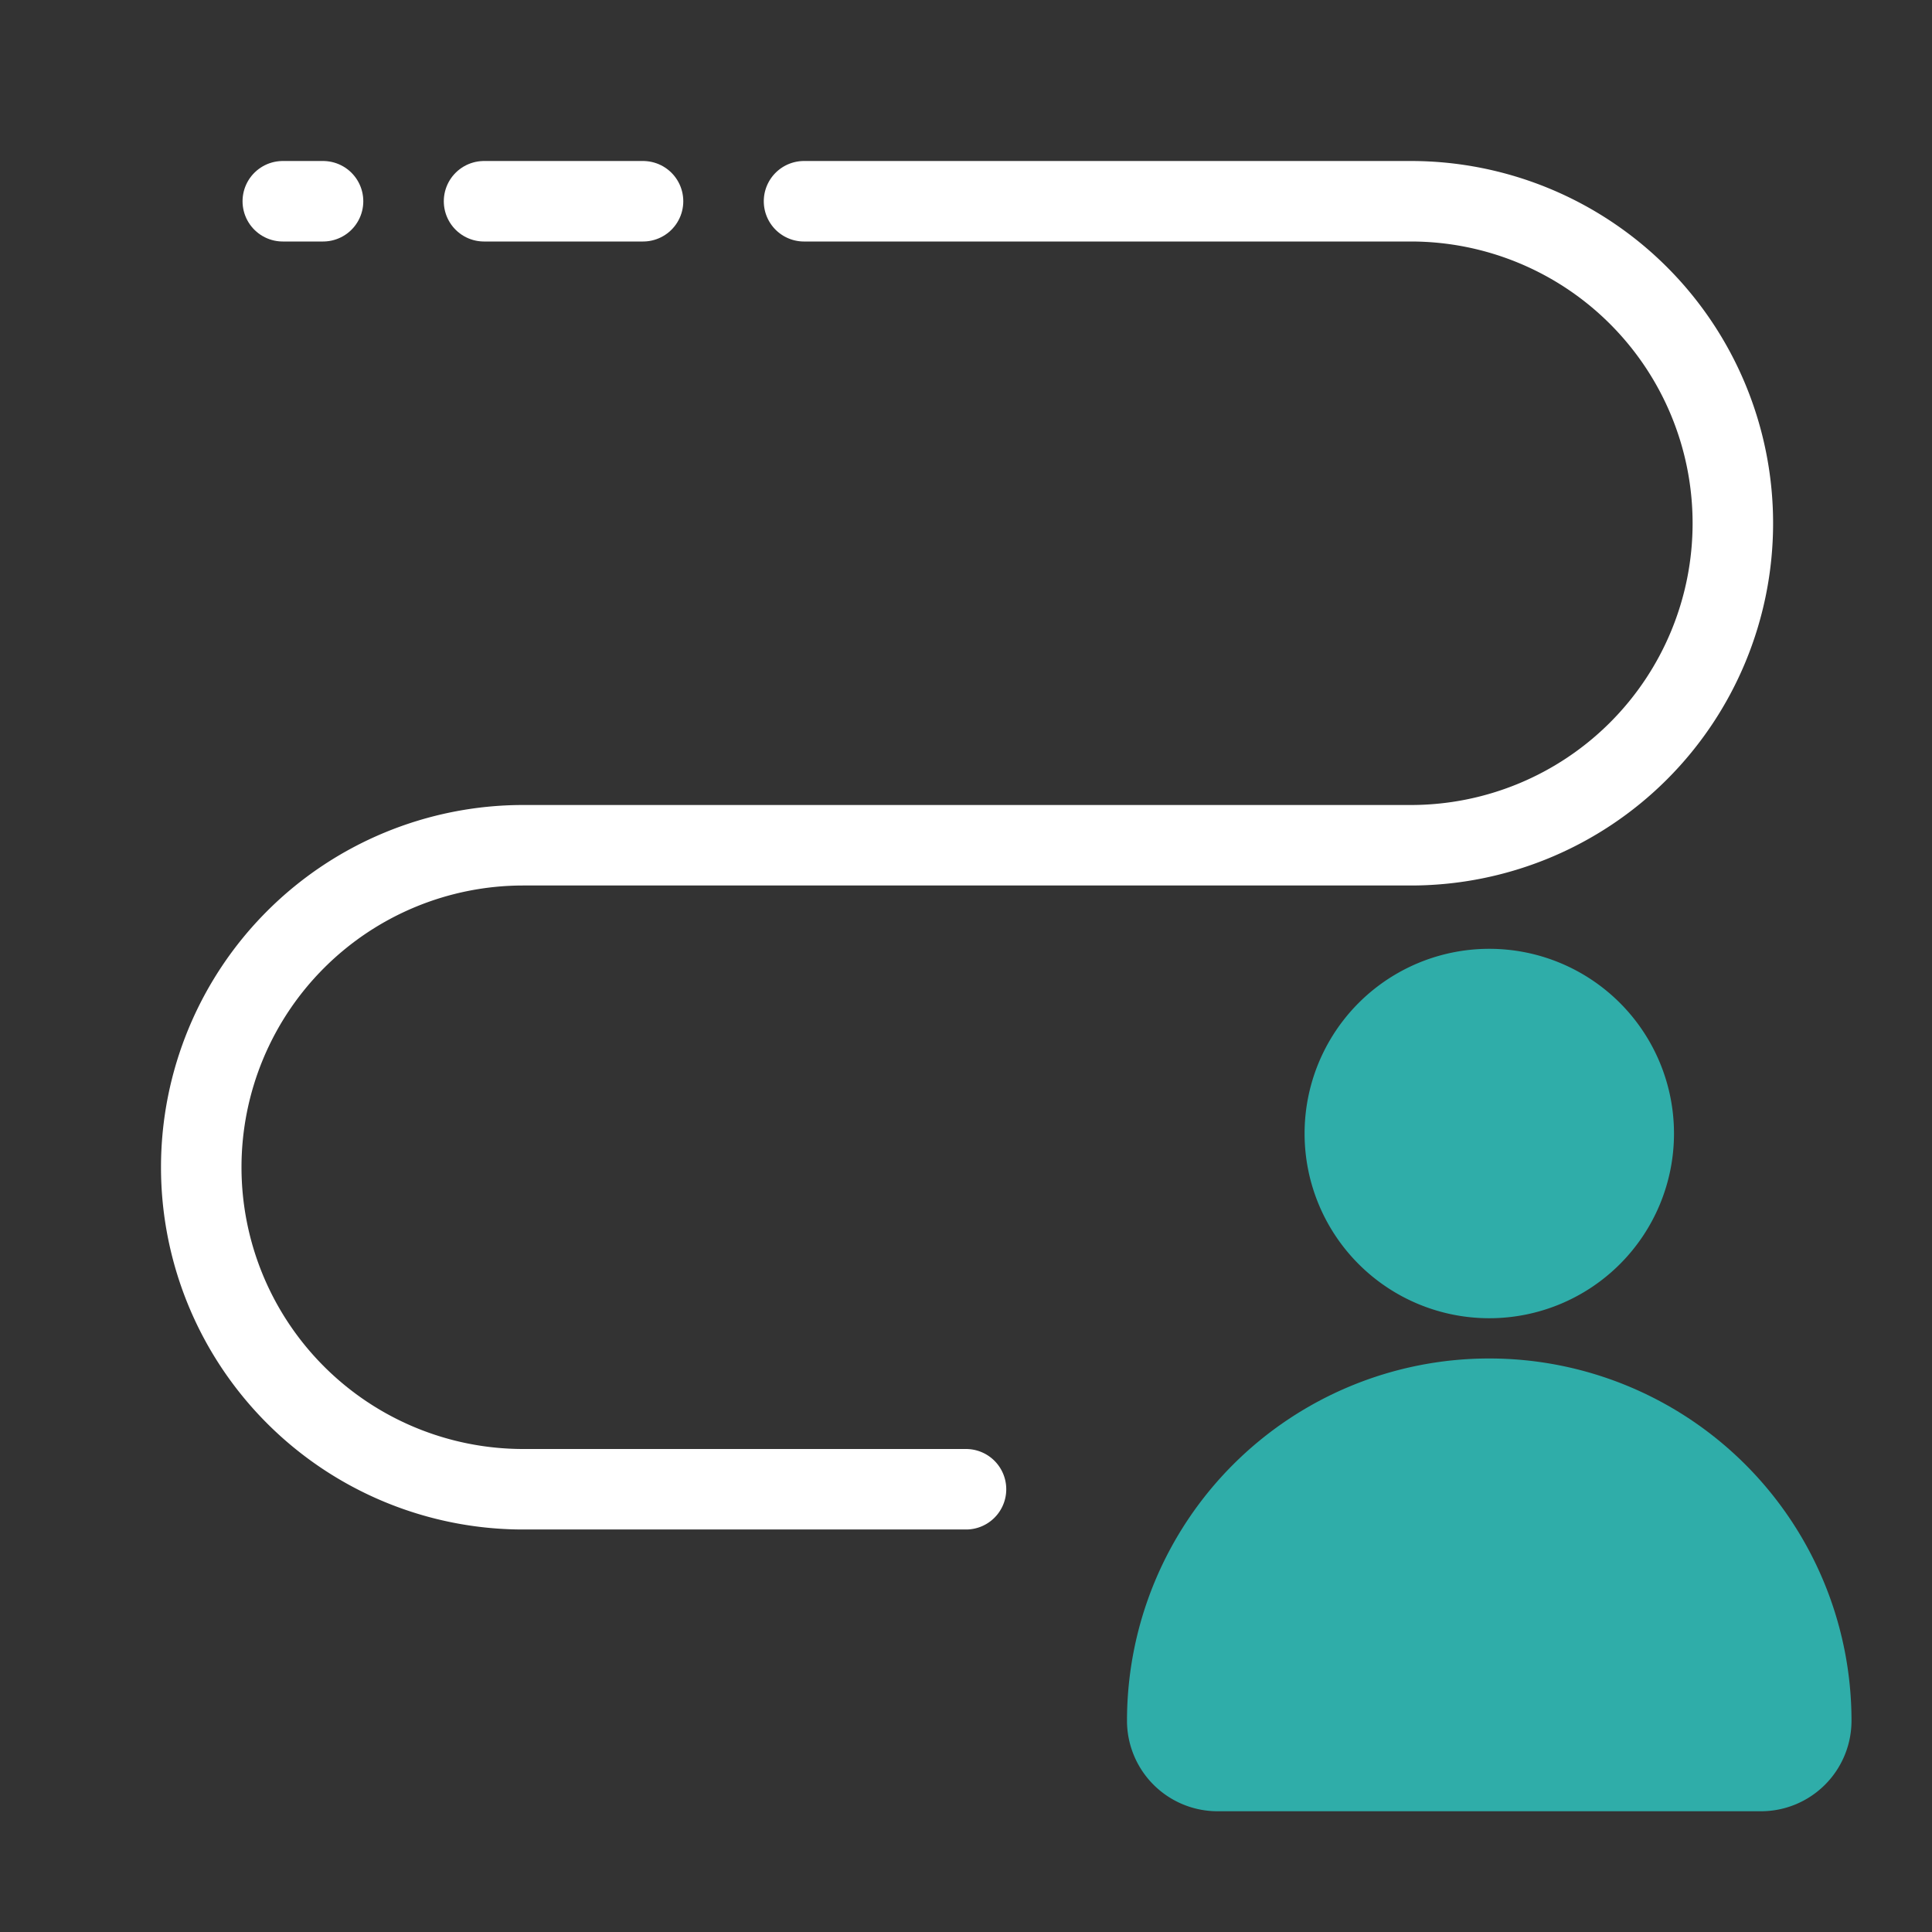 <svg xmlns="http://www.w3.org/2000/svg" xmlns:xlink="http://www.w3.org/1999/xlink" width="48" height="48" viewBox="0 0 48 48"><rect x="0" y="0" width="48" height="48" fill="#333333" stroke="none"/><defs><clipPath id="a"><rect width="48" height="48" fill="none"/></clipPath></defs><g clip-path="url(#a)"><g clip-path="url(#a)"><g opacity="0"><g clip-path="url(#a)"><rect width="48" height="48" fill="#fff"/></g></g><path d="M19.976,5H35.052a8,8,0,0,1,0,16H13a8,8,0,0,0,0,16H24" fill="none" stroke="#fff" stroke-linecap="round" stroke-linejoin="round" stroke-width="2"/><line x2="3.95" transform="translate(12.026 5)" fill="none" stroke="#fff" stroke-linecap="round" stroke-linejoin="round" stroke-width="2"/><line x2="1" transform="translate(7.026 5)" fill="none" stroke="#fff" stroke-linecap="round" stroke-linejoin="round" stroke-width="2"/><path d="M37,33.751h0a9,9,0,0,1,9,9A2.249,2.249,0,0,1,43.751,45H30.25A2.25,2.25,0,0,1,28,42.751a9,9,0,0,1,9-9" fill="#2fada9"/><path d="M37,23.573a4.589,4.589,0,1,1-4.588,4.59h0A4.589,4.589,0,0,1,37,23.573" fill="#2fada9"/></g></g></svg>